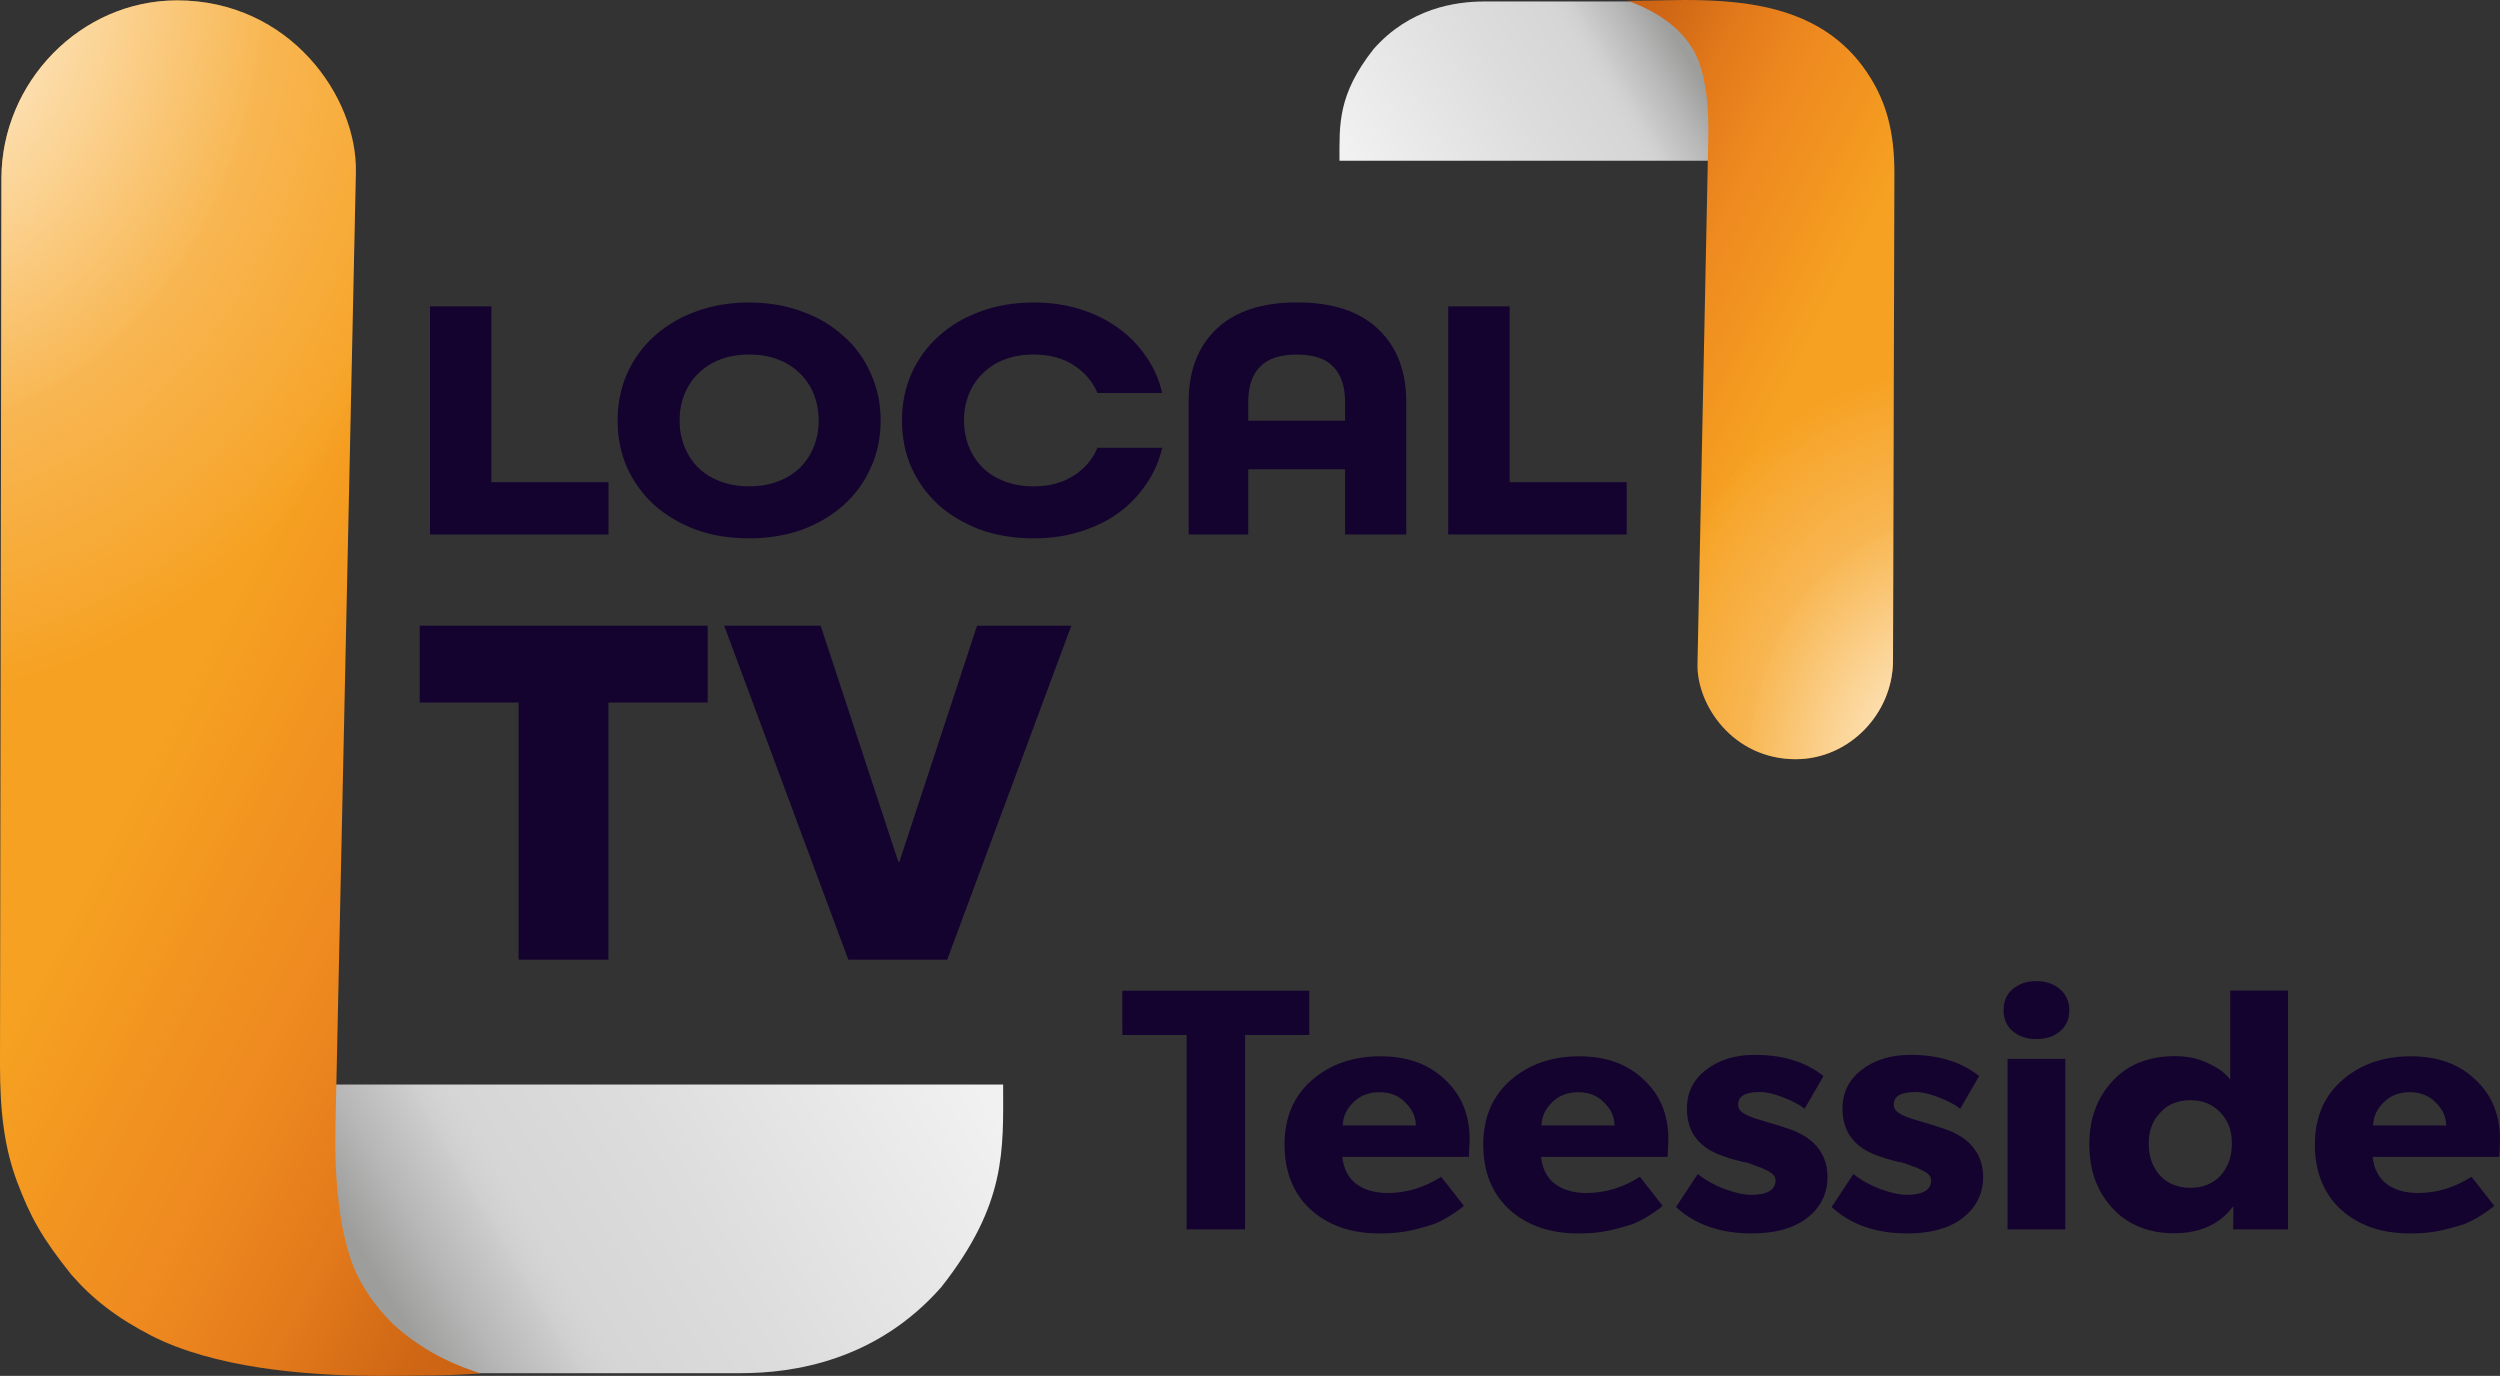 <svg width="1362.789" height="750" xml:space="preserve" viewBox="0 0 1362.789 750" xmlns:xlink="http://www.w3.org/1999/xlink" xmlns="http://www.w3.org/2000/svg"><rect x="0" y="0" width="1362.789" height="750" fill="#333333" stroke="none"/><defs><linearGradient id="c"><stop style="stop-color:#fff;stop-opacity:.98" offset="0"/><stop style="stop-color:#fff9ea;stop-opacity:.513" offset=".294"/><stop style="stop-color:#fdf6e2;stop-opacity:.284" offset=".428"/><stop style="stop-color:#feedd3;stop-opacity:.275" offset=".44"/><stop style="stop-color:#feeed5;stop-opacity:.107" offset=".6"/><stop style="stop-color:#fffffe;stop-opacity:0" offset=".688"/><stop style="stop-color:#fff;stop-opacity:0" offset="1"/></linearGradient><linearGradient id="b"><stop style="stop-color:#f6a121;stop-opacity:1" offset="0"/><stop style="stop-color:#f29620;stop-opacity:1" offset=".184"/><stop style="stop-color:#ef8b20;stop-opacity:1" offset=".4"/><stop style="stop-color:#e9821d;stop-opacity:1" offset=".537"/><stop style="stop-color:#e37a1b;stop-opacity:1" offset=".649"/><stop style="stop-color:#cf6715;stop-opacity:1" offset=".862"/><stop style="stop-color:#c96114;stop-opacity:1" offset="1"/></linearGradient><linearGradient id="a"><stop style="stop-color:#9d9d9c;stop-opacity:1" offset="0"/><stop style="stop-color:#b8b7b7;stop-opacity:1" offset=".101"/><stop style="stop-color:#ccc;stop-opacity:1" offset=".2"/><stop style="stop-color:#cfcfcf;stop-opacity:1" offset=".209"/><stop style="stop-color:#d0d0d0;stop-opacity:1" offset=".216"/><stop style="stop-color:#d3d3d3;stop-opacity:1" offset=".236"/><stop style="stop-color:#d6d6d6;stop-opacity:1" offset=".269"/><stop style="stop-color:#d7d7d7;stop-opacity:1" offset=".31"/><stop style="stop-color:#ddd;stop-opacity:1" offset=".509"/><stop style="stop-color:#f1f1f1;stop-opacity:1" offset="1"/></linearGradient><linearGradient xlink:href="#a" id="d" x1="240.623" y1="11.085" x2="198.353" y2="36.218" gradientUnits="userSpaceOnUse" gradientTransform="translate(-.039 -25.808) scale(3.787)"/><linearGradient xlink:href="#b" id="e" x1="270.776" y1="36.126" x2="229.434" y2="14.995" gradientUnits="userSpaceOnUse" gradientTransform="translate(-.039 -25.808) scale(3.787)"/><linearGradient xlink:href="#a" id="g" gradientUnits="userSpaceOnUse" x1="240.623" y1="11.085" x2="198.353" y2="36.218" gradientTransform="matrix(-6.852 0 0 -6.864 1868.079 796.783)"/><linearGradient xlink:href="#b" id="h" gradientUnits="userSpaceOnUse" x1="270.776" y1="36.126" x2="229.434" y2="14.995" gradientTransform="matrix(-6.852 0 0 -6.864 1868.079 796.783)"/><radialGradient xlink:href="#c" id="f" cx="262.888" cy="79.2" fx="262.888" fy="79.2" r="19.174" gradientTransform="matrix(-1.158 -16.937 13.581 -.985 295.245 4955.982)" gradientUnits="userSpaceOnUse"/><radialGradient xlink:href="#c" id="i" gradientUnits="userSpaceOnUse" gradientTransform="matrix(1.698 30.172 -24.593 1.491 1439.863 -8071.029)" cx="262.984" cy="79.231" fx="262.984" fy="79.231" r="19.174"/></defs><path d="M234.4 291.346V167.021h33.464v95.833h63.83v28.492ZM480.051 229.181q0 13.991-5.356 25.713-5.15 11.722-14.832 20.419-9.476 8.508-22.659 13.423-13.184 4.727-28.839 4.727-15.862 0-29.045-4.727-12.978-4.916-22.659-13.423-9.476-8.697-14.832-20.419-5.15-11.722-5.15-25.713 0-13.802 5.15-25.524 5.356-11.911 14.832-20.419 9.682-8.697 22.659-13.423Q392.503 164.9 408.365 164.9q15.656 0 28.839 4.916 13.184 4.727 22.659 13.423 9.682 8.508 14.832 20.419 5.356 11.722 5.356 25.524Zm-71.686 35.922q8.652 0 15.656-2.647 7.004-2.647 11.948-7.373 4.944-4.916 7.622-11.533 2.678-6.617 2.678-14.369t-2.678-14.369q-2.678-6.617-7.622-11.344-4.944-4.916-11.948-7.563-7.004-2.647-15.656-2.647-8.652 0-15.656 2.647-7.004 2.647-11.948 7.563-4.944 4.727-7.622 11.344-2.678 6.617-2.678 14.369t2.678 14.369q2.678 6.617 7.622 11.533 4.944 4.727 11.948 7.373 7.004 2.647 15.656 2.647ZM598.26 214.246q-4.123-9.642-13.192-15.314-8.864-5.672-21.644-5.672-8.658 0-15.666 2.647-7.009 2.647-11.956 7.563-4.947 4.727-7.627 11.344-2.68 6.617-2.68 14.369t2.68 14.369q2.68 6.617 7.627 11.533 4.947 4.727 11.956 7.373 7.008 2.647 15.666 2.647 12.78 0 21.644-5.672 9.07-5.672 13.192-15.314h35.249q-2.474 10.966-8.864 20.041-6.184 9.075-15.254 15.692-9.07 6.428-20.819 10.02-11.543 3.592-25.148 3.592-15.872 0-29.065-4.727-12.986-4.916-22.675-13.423-9.482-8.697-14.842-20.419Q491.69 243.172 491.69 229.181q0-13.802 5.153-25.524 5.359-11.911 14.842-20.419 9.688-8.697 22.675-13.423Q547.552 164.9 563.424 164.9q13.605 0 25.148 3.592 11.75 3.592 20.819 10.209 9.07 6.428 15.254 15.503 6.39 9.075 8.864 20.041Z" style="fill:#14022f;fill-opacity:1;stroke-width:1"/><path d="M733.23 291.347v-35.546h-52.804V291.347H647.948v-72.109c0-16.928 5.01-30.193 15.029-39.794 10.156-9.727 24.842-14.591 44.057-14.591 19.352 0 34.107 4.864 44.263 14.591 10.156 9.601 15.285 22.866 15.285 39.794V291.347Zm0-72.109c0-8.591-2.177-15.033-6.432-19.329-4.117-4.422-10.774-6.632-19.97-6.632-9.059 0-15.715 2.211-19.97 6.632-4.255 4.295-6.432 10.738-6.432 19.329v10.083h52.804Z" style="fill:#14022f;fill-opacity:1;stroke-width:1"/><path d="M789.45 291.346V167.021h33.464v95.833h63.83v28.492Z" style="fill:#14022f;fill-opacity:1;stroke-width:1"/><path d="M462.427 523.136 394.771 341.077h52.594l42.317 128.682h.605L532.602 341.077H583.987l-67.656 182.059Z" style="fill:#14022f;fill-opacity:1;stroke-width:1"/><path d="M282.703 523.136V382.956h-53.915V341.077h156.974v41.879H331.669v140.18Z" style="fill:#14022f;fill-opacity:1;stroke-width:1"/><path d="M935.651 87.614V8.814L895.336.807H809.159c-15.738 0-40.797 3.677-60.376 25.911-19.753 25.076-18.608 41.271-18.608 60.896Z" style="fill:url(#d);fill-opacity:1;stroke-width:1"/><path d="M978.903 413.844c29.045 0 52.918-24.813 53.001-53.741l.763-265.436c.069-23.858-4.949-39.116-12.977-52.17C996.489 4.767 955.375 0 918.059 0l-30.603.451c10.755 3.971 31.362 13.064 38.81 33.826 3.426 9.552 5.333 22.632 4.939 41.237l-5.866 286.457c-.462 22.564 19.491 51.881 53.564 51.881Z" style="fill:url(#e);fill-opacity:1;stroke-width:1"/><path d="M978.903 413.844c29.045 0 52.918-24.813 53.001-53.741l.763-265.436c.069-23.858-4.949-39.116-12.977-52.17C996.489 4.767 955.375 0 918.059 0l-30.603.451c10.755 3.971 31.362 13.064 38.81 33.826 3.426 9.552 5.333 22.632 4.939 41.237l-5.866 286.457c-.462 22.564 19.491 51.881 53.564 51.881Z" style="fill:url(#f);stroke-width:1"/><path d="M175.04 591.181v142.842l72.947 14.515h155.929c28.476 0 73.817-6.665 109.244-46.97 35.74-45.455 33.67-74.812 33.67-110.387Z" style="fill:url(#g);stroke-width:1"/><path d="M96.479.22C43.925.22.864 44.798.779 97.237L0 580.701c0 26.568 2.622 45.495 9.304 63.47 7.083 18.821 13.393 30.443 29.474 50.528 11.681 13.446 24.832 23.669 44.004 33.546 33.449 16.939 81.513 21.755 124.089 21.755 20.744-.038 40.885-.114 55.006-1.394-11.363-3.677-27.28-9.604-44.355-23.931-8.337-6.996-20.255-21.301-25.701-36.508-6.2-17.315-9.649-41.327-8.937-75.052l11.115-519.264c.876-40.901-35.868-93.645-97.521-93.645Z" style="fill:url(#h);stroke-width:1"/><path d="M96.479.22C43.925.22.864 44.798.779 97.237L0 580.701c0 26.568 2.622 45.495 9.304 63.47 7.083 18.821 13.393 30.443 29.474 50.528 11.681 13.446 24.832 23.669 44.004 33.546 33.449 16.939 81.513 21.755 124.089 21.755 20.744-.038 40.885-.114 55.006-1.394-11.363-3.677-27.28-9.604-44.355-23.931-8.337-6.996-20.255-21.301-25.701-36.508-6.2-17.315-9.649-41.327-8.937-75.052l11.115-519.264c.876-40.901-35.868-93.645-97.521-93.645Z" style="fill:url(#i);stroke-width:1"/><path d="M611.827 540.057h101.893v24.139h-35.013v105.985h-31.866V564.196h-35.013ZM801.13 621.166l-.393 9.474h-69.043c.656 6.273 3.213 11.404 7.671 14.792 4.459 3.262 10.163 4.893 17.113 4.893 10.229 0 19.933-2.948 29.112-8.845l12.392 15.82-1.77 1.506c-5.245 3.889-10.097 6.712-14.556 8.469-13.766 4.39-20.523 5.081-29.702 5.081-15.212 0-27.47-4.166-37.174-12.697-9.573-8.657-14.559-20.613-14.559-35.669 0-14.805 4.983-26.536 14.949-35.193 9.966-8.657 22.424-12.986 37.374-12.986 14.556 0 26.227 4.203 35.013 12.609 9.048 8.281 13.573 19.196 13.573 32.746Zm-69.24-7.652h39.931c-.131-5.019-2.033-8.847-5.704-12.485-3.541-3.764-8.262-5.646-14.163-5.646-5.77 0-10.491 1.819-14.163 5.458-3.672 3.638-5.639 7.529-5.901 12.673ZM1081.024 641.489c0 9.342-3.829 16.916-11.486 22.724-7.261 5.428-17.229 8.143-29.903 8.143-17.031 0-30.761-4.797-41.19-14.392l11.882-17.99c3.829 3.156 8.647 5.87 14.456 8.143 5.941 2.146 10.76 3.219 14.456 3.219 8.977 0 13.466-2.651 13.466-7.953 0-2.272-1.782-4.029-5.347-5.67-1.716-.884-3.235-1.515-4.555-1.894-4.093-1.641-6.733-2.462-7.921-2.462-5.281-1.262-9.902-2.714-13.862-4.355-11.09-4.671-16.635-13.014-16.635-24.628 0-8.837 3.499-15.907 10.496-21.209 6.997-5.428 15.842-8.143 26.536-8.143 15.315 0 27.79 3.85 37.428 11.551l-10.298 17.8c-2.905-2.272-6.865-4.355-11.882-6.249-4.753-1.894-8.977-2.84-12.674-2.84-7.789 0-11.684 2.272-11.684 6.817 0 3.409 2.417 5.787 14.258 9.089 4.489 1.262 9.109 2.714 13.862 4.355 5.413 1.894 9.638 4.429 12.674 7.206 5.281 5.05 7.921 11.162 7.921 18.737ZM1094.364 577.208h31.473v92.973h-31.473ZM1110.1 534.83q7.68 0 12.8 4.378 5.12 4.378 5.12 11.421 0 7.233-4.923 11.421-5.12 4.378-12.997 4.378t-12.997-4.378q-4.923-4.188-4.923-11.421 0-7.233 4.923-11.421 5.12-4.378 12.997-4.378ZM1215.743 540h31.473v130.18h-29.899l.197-12.258-.59.189c-7.213 9.429-17.834 14.144-31.866 14.144-13.769 0-25.251-4.589-33.644-13.767-8.393-9.178-12.489-20.744-12.489-34.7 0-14.081 4.297-25.585 12.69-34.511 8.393-9.178 20.174-13.567 33.944-13.567 7.213 0 13.242 1.42 18.487 4.06 5.377 2.514 9.076 5.232 11.699 8.753Zm-5.311 100.9c4.196-4.652 6.194-10.448 6.194-17.489 0-7.166-1.998-12.496-6.194-16.896-4.196-4.526-9.638-6.789-16.326-6.789-6.95 0-12.458 2.263-16.523 6.789-4.196 4.4-6.295 9.73-6.295 16.896 0 7.041 2.098 12.887 6.295 17.538 4.196 4.4 9.704 6.551 16.523 6.551 6.688 0 12.13-2.2 16.326-6.601ZM909.459 621.166l-.393 9.474h-69.043c.656 6.273 3.213 11.404 7.671 14.792 4.459 3.262 10.163 4.893 17.113 4.893 10.229 0 19.933-2.948 29.112-8.845l12.392 15.82-1.77 1.506c-5.245 3.889-10.097 6.712-14.556 8.469-13.766 4.39-20.523 5.081-29.702 5.081-15.212 0-27.47-4.166-37.174-12.697-9.573-8.657-14.559-20.613-14.559-35.669 0-14.805 4.983-26.536 14.949-35.193 9.966-8.657 22.424-12.986 37.374-12.986 14.556 0 26.227 4.203 35.013 12.609 9.048 8.281 13.573 19.196 13.573 32.746Zm-69.24-7.652h39.931c-.131-5.019-2.033-8.847-5.704-12.485-3.541-3.764-8.262-5.646-14.163-5.646-5.77 0-10.491 1.819-14.163 5.458-3.672 3.638-5.639 7.529-5.901 12.673ZM1362.789 621.166l-.393 9.474h-69.043c.656 6.273 3.213 11.404 7.671 14.792 4.459 3.262 10.163 4.893 17.113 4.893 10.229 0 19.933-2.948 29.112-8.845l12.392 15.82-1.77 1.506c-5.245 3.889-10.097 6.712-14.556 8.469-13.766 4.39-20.523 5.081-29.702 5.081-15.212 0-27.47-4.166-37.174-12.697-9.573-8.657-14.559-20.613-14.559-35.669 0-14.805 4.983-26.536 14.95-35.193 9.966-8.657 22.424-12.986 37.374-12.986 14.556 0 26.227 4.203 35.013 12.609 9.048 8.281 13.573 19.196 13.573 32.746Zm-69.24-7.652h39.931c-.131-5.019-2.033-8.847-5.705-12.485-3.541-3.764-8.261-5.646-14.163-5.646-5.77 0-10.491 1.819-14.163 5.458-3.672 3.638-5.639 7.529-5.901 12.673ZM996.201 641.489c0 9.342-3.829 16.916-11.486 22.724-7.261 5.428-17.229 8.143-29.903 8.143-17.031 0-30.761-4.797-41.19-14.392l11.882-17.99c3.829 3.156 8.647 5.87 14.456 8.143 5.941 2.146 10.76 3.219 14.456 3.219 8.977 0 13.466-2.651 13.466-7.953 0-2.272-1.782-4.029-5.347-5.67-1.716-.884-3.235-1.515-4.555-1.894-4.093-1.641-6.733-2.462-7.921-2.462-5.281-1.262-9.902-2.714-13.862-4.355-11.09-4.671-16.635-13.014-16.635-24.628 0-8.837 3.499-15.907 10.496-21.209 6.997-5.428 15.842-8.143 26.536-8.143 15.315 0 27.79 3.85 37.428 11.551l-10.298 17.8c-2.905-2.272-6.865-4.355-11.882-6.249-4.753-1.894-8.977-2.84-12.674-2.84-7.789 0-11.684 2.272-11.684 6.817 0 3.409 2.417 5.787 14.258 9.089 4.489 1.262 9.109 2.714 13.862 4.355 5.413 1.894 9.638 4.429 12.674 7.206 5.281 5.05 7.921 11.162 7.921 18.737Z" style="fill:#14022f;fill-opacity:1"/></svg>